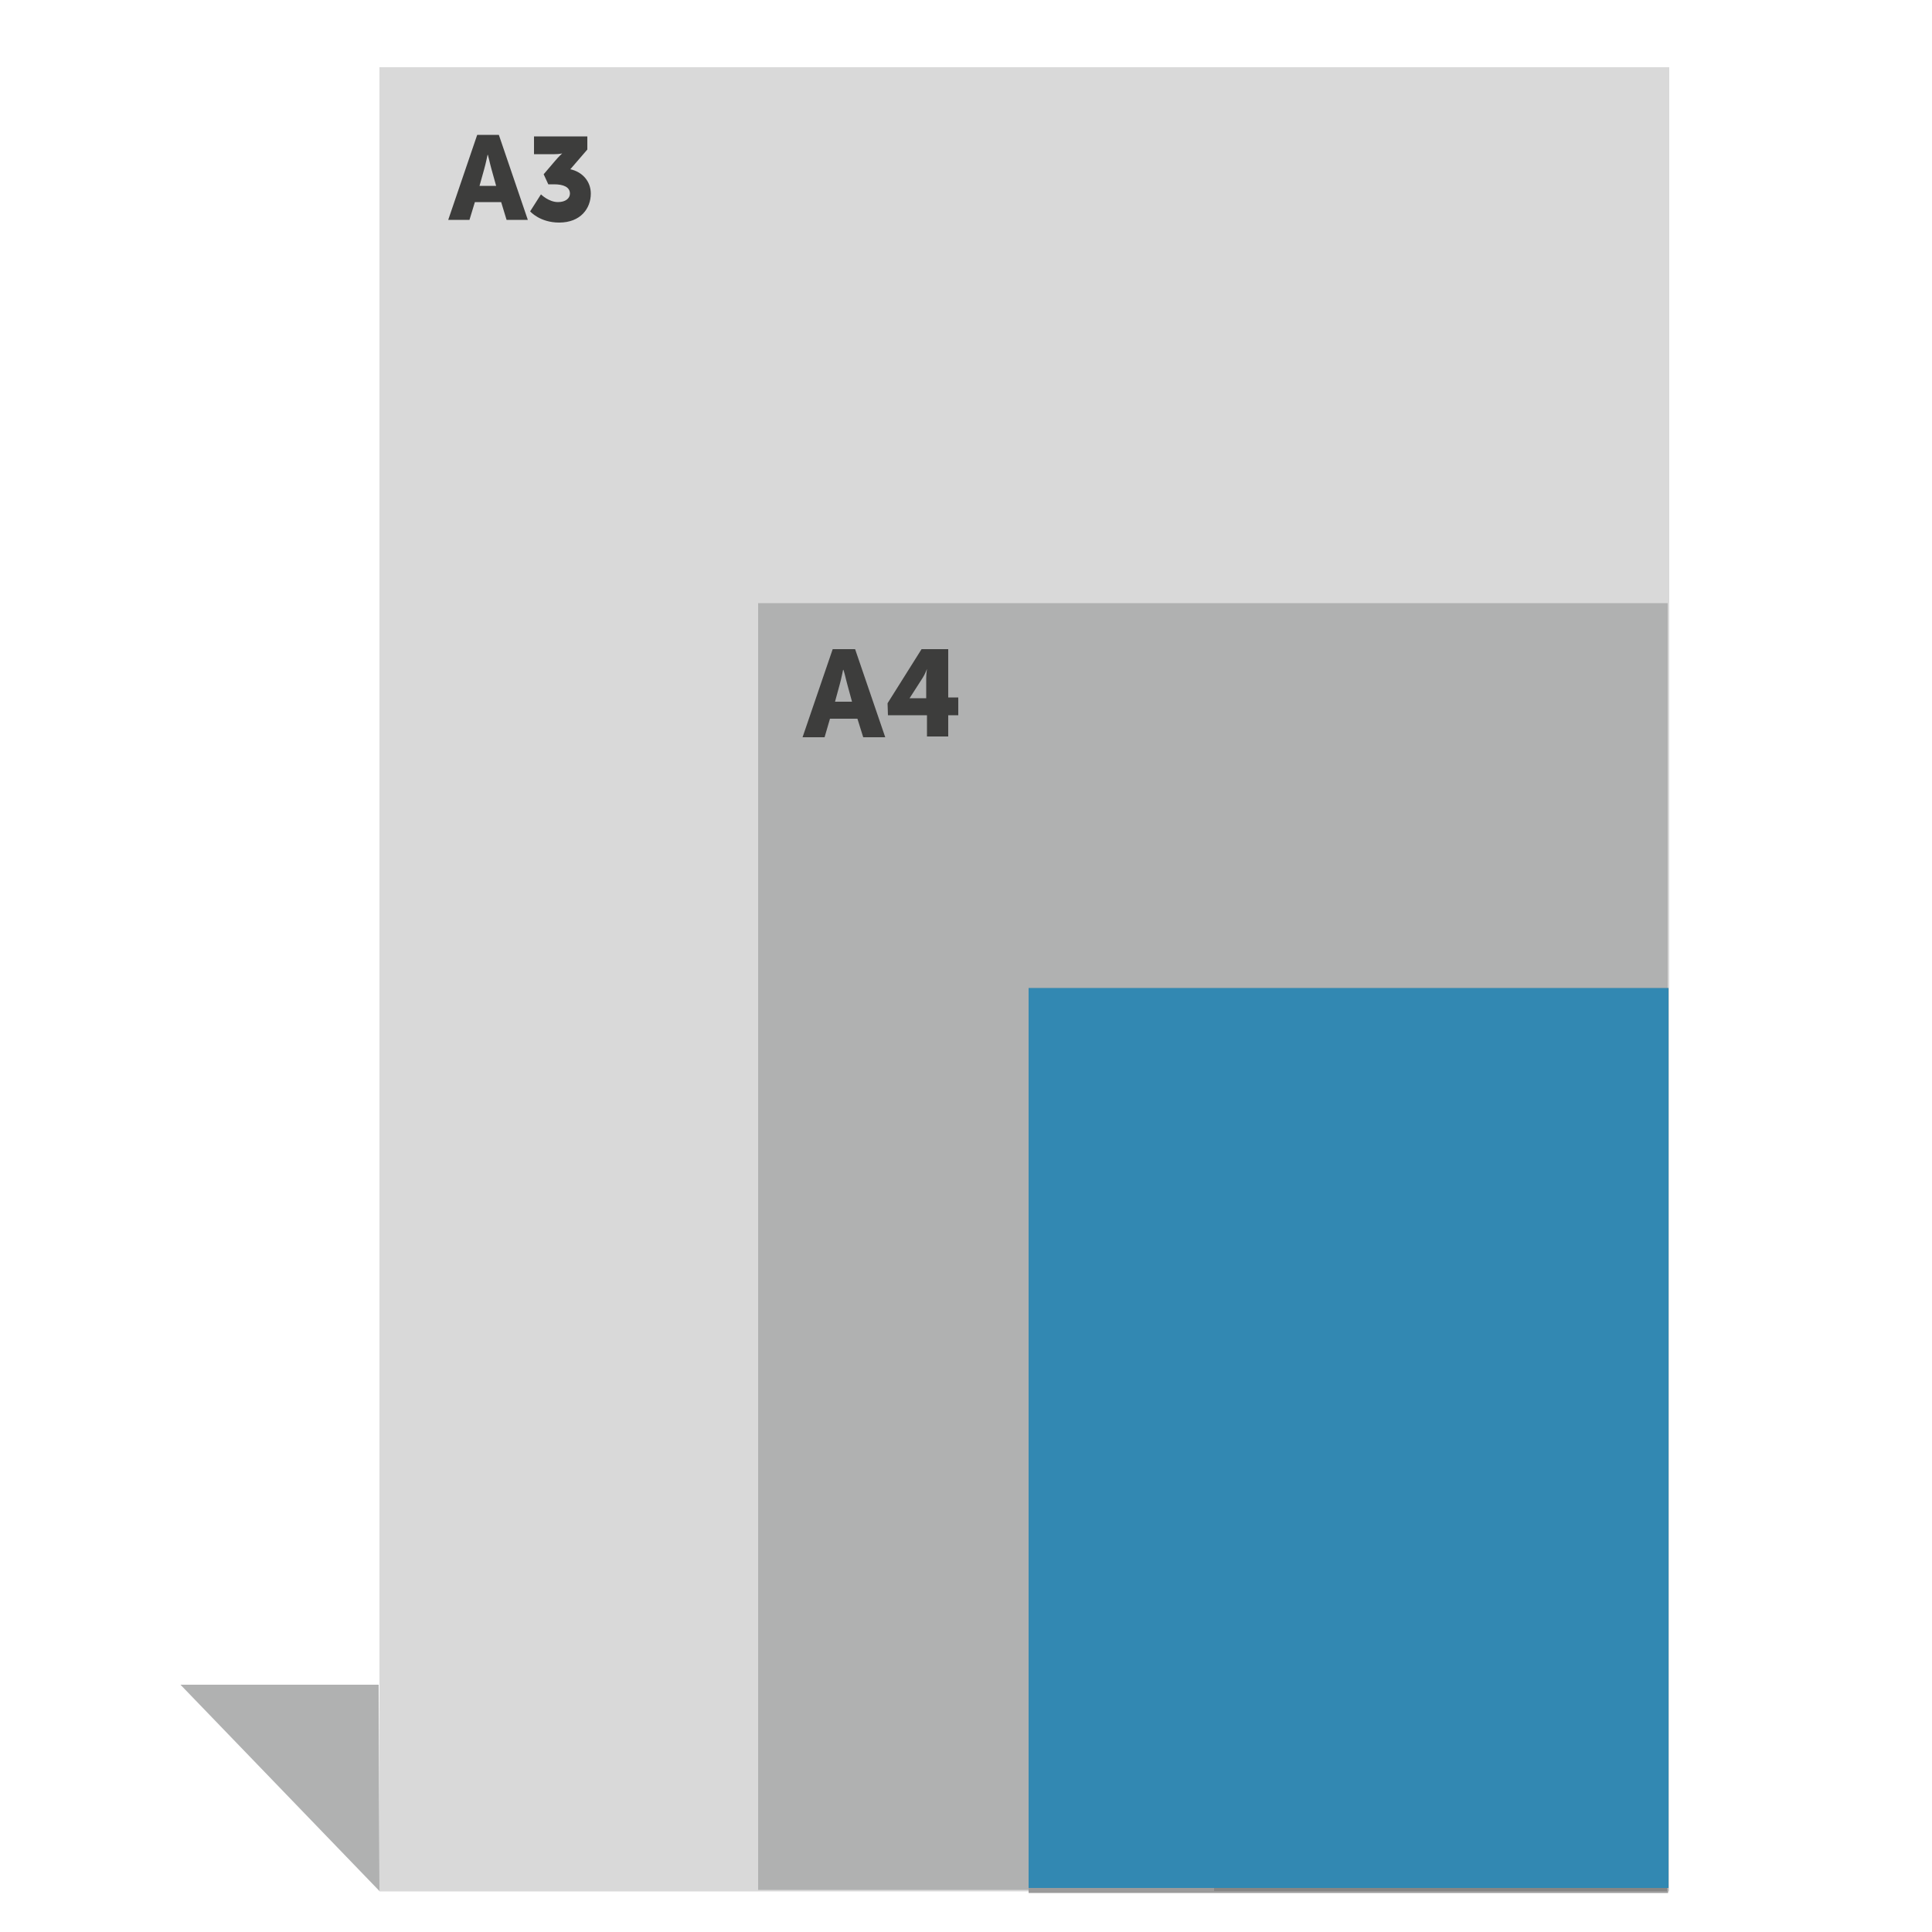 <?xml version="1.0" encoding="utf-8"?>
<!-- Generator: Adobe Illustrator 23.0.1, SVG Export Plug-In . SVG Version: 6.00 Build 0)  -->
<svg version="1.1" id="Laag_1" xmlns="http://www.w3.org/2000/svg" xmlns:xlink="http://www.w3.org/1999/xlink" x="0px" y="0px"
	 viewBox="0 0 500 500" style="enable-background:new 0 0 500 500;" xml:space="preserve">
<style type="text/css">
	.st0{fill:#D9D9D9;}
	.st1{fill:#B0B1B1;}
	.st2{fill:#3D3D3C;}
	.st3{fill:#9B9B9B;}
	.st4{fill:#868685;}
	.st5{fill:#3288B2;}
</style>
<rect x="98.2" y="17.4" class="st0" width="333.8" height="472.1"/>
<rect x="196.2" y="156.1" class="st1" width="235.4" height="333"/>
<g>
	<path class="st2" d="M129.7,52.3h-6.8l-1.4,4.6H116l7.5-22h5.6l7.5,22h-5.5L129.7,52.3z M126.2,40c0,0-0.5,2.4-0.9,3.8l-1.2,4.3
		h4.3l-1.2-4.3C126.8,42.4,126.3,40,126.2,40L126.2,40z"/>
	<path class="st2" d="M140,50.3c0,0,2,2,4.4,2c2,0,3.1-1,3.1-2.2c0-1.7-1.7-2.4-4.1-2.4h-1.5l-1.2-2.6l2.9-3.4c1-1.2,1.9-2,1.9-2
		l0,0c0,0-0.7,0.2-2,0.2h-5.3v-4.6H152v3.4l-4.4,5.1c3.2,0.7,5.3,3.2,5.3,6.3c0,3.8-2.6,7.5-8.2,7.5c-5,0-7.5-2.9-7.5-2.9L140,50.3z
		"/>
</g>
<rect x="266.2" y="255.7" class="st3" width="165.5" height="234.2"/>
<g>
	<path class="st2" d="M221.9,186h-7.1l-1.4,4.8h-5.7l7.8-22.8h5.8l7.8,22.8h-5.7L221.9,186z M218.2,173.3c0,0-0.5,2.5-0.9,3.9
		l-1.2,4.4h4.4l-1.2-4.4C218.9,175.8,218.4,173.3,218.2,173.3L218.2,173.3z"/>
	<path class="st2" d="M229.7,182l8.8-14h6.9v12.5h2.6v4.6h-2.6v5.5h-5.5v-5.5h-10.1L229.7,182L229.7,182z M239.7,180.7v-5.1
		c0-1.2,0.2-2.5,0.2-2.5l0,0c0,0-0.5,1.4-1.1,2.3l-3.4,5.3l0,0H239.7L239.7,180.7z"/>
</g>
<rect x="314.2" y="323.6" class="st4" width="117.2" height="165.8"/>
<g>
	<path class="st2" d="M290,286h-6.9l-1.4,4.6h-5.5l7.5-22.1h5.7l7.5,22.1h-5.5L290,286z M286.4,273.6c0,0-0.5,2.4-0.9,3.8l-1.2,4.3
		h4.3l-1.2-4.3C287.1,276,286.6,273.6,286.4,273.6L286.4,273.6z"/>
	<path class="st2" d="M300.5,283.9c0,0,2.1,2.1,4.5,2.1c1.4,0,3.1-0.9,3.1-2.7c0-1.7-1.5-2.7-3.6-2.7c-1.7,0-2.9,0.7-2.9,0.7l-2.9-1
		l0.9-11.5h12.3v4.6h-7.7l-0.2,2.1c0,0.5-0.2,0.9-0.2,0.9l0,0c0,0,0.9-0.2,1.5-0.2c5.3,0,7.9,3.3,7.9,7.2c0,4.6-3.4,7.9-8.2,7.9
		c-4.8,0-7.5-2.9-7.5-2.9L300.5,283.9z"/>
</g>
<rect x="266.2" y="255.7" class="st5" width="165.6" height="232.9"/>
<polygon class="st1" points="98.2,489.4 46.7,436 98,436 "/>
</svg>
